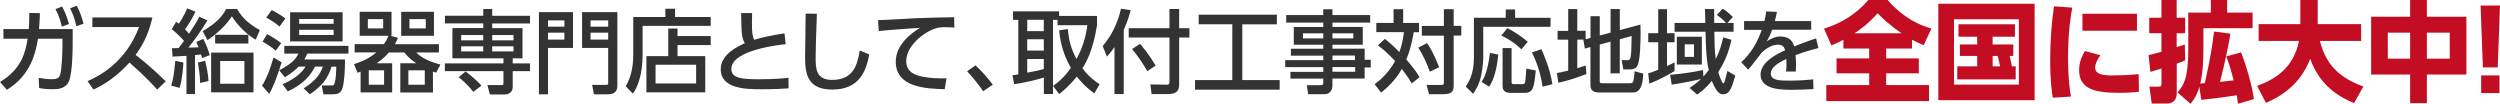 <svg id="a" xmlns="http://www.w3.org/2000/svg" width="553.53" height="22.97" viewBox="0 0 553.53 22.97"><defs><style>.b{fill:#333;}.c{fill:#c30d23;}</style></defs><path class="b" d="M0,18.15c4.84-2.89,5.62-6.63,6.12-9.58H.76v-2.13H6.37c.1-1.29,.12-2.07,.12-3.57l2.35,.04c-.04,1.29-.08,1.93-.2,3.53h7.45v3.31c0,.56,0,6.18-.8,8.17-.74,1.83-2.71,1.83-3.55,1.83-1.61,0-2.45-.14-3.07-.26l-.1-2.25c.84,.14,1.79,.3,2.95,.3,1.39,0,1.65-.46,1.85-1.18,.28-1.1,.46-4.28,.46-6.16v-1.63h-5.42c-.48,2.81-1.41,7.97-6.89,11.31L0,18.15h0ZM13.74,1.44c.68,1.21,1.04,2.21,1.53,3.86l-1.57,.6c-.38-1.57-.7-2.43-1.41-3.88l1.45-.58Zm3.25-.18c.72,1.35,1.02,2.25,1.51,3.98l-1.59,.56c-.38-1.65-.68-2.51-1.39-3.96l1.47-.58Z"/><path class="b" d="M33.74,3.87c-.92,4.1-2.41,6.47-3.71,8.29,1.12,.86,3.67,2.89,6.67,5.84l-1.89,1.83c-.94-1.02-2.67-2.93-6.14-5.98-2.75,3.01-5.54,4.9-7.99,5.98l-1.3-1.87c2.39-1.02,8.43-4.04,11.41-11.97h-10.34V3.87h13.29Z"/><path class="b" d="M37.91,18.97c.54-1.85,.64-2.91,.9-5.48l1.79,.34c-.02,.6-.22,3.82-.84,5.62l-1.85-.48Zm8.01-14.44c-1.21,2.09-3.29,4.92-4.22,6.02,.36,0,1.95-.06,2.27-.08-.16-.4-.26-.64-.5-1.18l1.53-.68c.54,.96,1.22,2.71,1.45,3.59l-1.71,.66c-.1-.38-.12-.44-.22-.8-.36,.04-.44,.06-1.34,.14v8.63h-1.89V12.37c-.42,.02-2.83,.16-3.09,.16l-.12-1.85c.44,0,.54,0,1.45-.04,.08-.08,.6-.74,1.21-1.59-.28-.34-1.71-1.85-2.71-2.57l.96-1.67c.36,.24,.44,.32,.6,.44,.34-.48,1.18-1.81,1.85-3.39l1.83,.72c-.68,1.55-1.83,3.27-2.31,3.9,.28,.28,.62,.62,.88,.98,1.14-1.73,1.69-2.53,2.29-3.76l1.81,.82h-.02Zm-1.61,13.85c0-1.69-.44-4.34-.48-4.52l1.57-.42c.32,1.12,.7,2.99,.76,4.48l-1.85,.46Zm.56-11.47c3.43-2.05,4.48-3.57,5.22-4.92h2.41c.82,1.41,1.99,3.01,5.04,4.68l-.92,2.11c-2.05-1.19-3.94-3.07-5.28-5.16-1.29,2.03-3.45,3.96-5.4,5.28l-1.06-1.99h-.01Zm11.26,13.53h-9.38V11.64h9.38v8.79Zm-8.49-10.8v-1.93h7.35v1.93h-7.35Zm6.47,3.86h-5.36v5.04h5.36v-5.04Z"/><path class="b" d="M62.35,13.81c-1.2,3.96-2.05,5.74-2.73,6.97l-1.61-1.81c.42-.66,1.37-2.11,2.55-6.25l1.79,1.08h0Zm-3.21-6.24c.98,.48,2.27,1.31,3.11,1.99l-1.19,1.65c-.78-.66-1.89-1.43-2.93-1.99l1-1.65h0Zm1.02-5.34c.84,.4,2.31,1.31,3.03,1.85l-1.29,1.79c-1.1-.9-1.97-1.45-2.95-1.97l1.21-1.67Zm7.89,9.64c-.22,.44-.36,.76-.66,1.29h9c0,2.63-.18,5.14-.56,6.35-.42,1.31-1.37,1.37-2.23,1.37h-1.99l-.38-1.95h2.13c.46,0,.58-.08,.72-.5,.28-.8,.34-2.33,.38-3.67h-1.06c-.74,2.61-2.27,4.42-4.8,6.12l-1.37-1.31c2.69-1.71,3.71-3.19,4.24-4.82h-1.71c-1.08,2.05-2.59,3.88-6.04,5.48l-1.17-1.59c.76-.32,3.75-1.59,5.1-3.9h-1.51c-1.06,1.08-2.09,1.75-3.07,2.37l-1.25-1.55c3.13-1.65,3.75-2.67,4.26-3.69h-3.13v-1.71h14.2v1.71h-9.1Zm-3.82-9.16h11.63v6.45h-11.63V2.71h0Zm2.01,1.5v1.06h7.63v-1.06h-7.63Zm0,2.39v1.15h7.63v-1.15h-7.63Z"/><path class="b" d="M86.83,13.99v6.47h-6.99v-4.6c-.3,.12-.42,.16-.66,.26l-.8-1.91c2.15-.7,3.61-1.49,4.98-2.61h-4.84v-1.83h6.49c.52-.76,.66-1.06,1-1.85h-6.37V2.61h7.05V7.93h-.24l1.67,.44c-.26,.62-.4,.9-.68,1.41h9.74v1.83h-5.04c1.35,1.39,3.47,2.19,5.38,2.69l-.96,1.79c-.5-.16-.56-.18-.7-.24v4.62h-7.23v-6.47h3.53c-.92-.62-1.63-1.16-2.67-2.39h-3.37c-1.06,1.22-2.11,1.97-2.71,2.39h3.42Zm-1.99-9.75h-3.39v2.05h3.39v-2.05Zm.2,11.33h-3.39v3.19h3.39v-3.19Zm11.04-12.97V7.93h-7.25V2.61h7.25Zm-2.03,12.97h-3.63v3.19h3.63v-3.19Zm.22-11.33h-3.61v2.05h3.61v-2.05Z"/><path class="b" d="M106.99,1.99h1.99v1.51h8.37v1.69h-8.37v1.04h6.71v6.69h-2.17v1.12h3.83v1.71h-3.83v3.45c0,1.63-1.45,1.71-1.71,1.71h-3.35l-.54-2.07h3.15c.36,0,.4-.08,.4-.52v-2.57h-12.97v-1.71h12.97v-1.12h-11.3V6.22h6.83v-1.04h-8.49v-1.69h8.49V1.99h-.01Zm-2.21,18.35c-1.14-1.57-2.79-2.89-3.23-3.25l1.53-1.27c.76,.56,2.61,2.05,3.51,3.15l-1.81,1.37Zm2.21-12.57h-4.88v1.16h4.88v-1.16Zm0,2.49h-4.88v1.12h4.88v-1.12Zm6.71-2.49h-4.72v1.16h4.72v-1.16Zm0,2.49h-4.72v1.12h4.72v-1.12Z"/><path class="b" d="M119.32,2.69h7.55v7.93h-5.54v10.26h-2.01V2.69Zm2.01,3.21h3.63v-1.39h-3.63v1.39Zm0,2.87h3.63v-1.53h-3.63v1.53Zm13.33,1.85h-5.78V2.69h7.81V19.05c0,1.1-.64,1.83-2.03,1.83h-3.17l-.38-2.09h3.01c.46,0,.54-.02,.54-.54v-7.63h0Zm-3.9-4.72h3.9v-1.39h-3.9v1.39Zm0,2.87h3.9v-1.53h-3.9v1.53Z"/><path class="b" d="M157.36,5.72h-15.08v6.37c0,4.44-1.12,7.27-2.17,8.65l-1.57-1.65c1.25-2.09,1.67-4.54,1.67-6.97V3.77h7.11V1.94h2.15v1.83h7.89v1.95h0Zm-9.4,6.71V6.32h2.05v1.67h7.35v1.99h-7.35v2.45h6.14v8.01h-13.03V12.43h4.84Zm6.17,1.91h-8.98v4.14h8.98v-4.14Z"/><path class="b" d="M173.96,9.78c-.84,.08-12.03,1.21-12.03,5.46,0,2.09,2.29,2.31,6.12,2.31,3.29,0,5.42-.2,6.53-.32l.02,2.33c-1.21,.08-2.91,.2-5.8,.2-3.45,0-9.22,0-9.22-4.44,0-3.37,3.94-5.12,5.32-5.74-.72-1.27-.74-2.55-.8-6.69h2.43c-.02,.64-.04,1.21-.04,2.21,0,2.09,.1,2.93,.48,3.71,1.99-.6,3.67-.94,6.73-1.43l.26,2.39h0Z"/><path class="b" d="M180.87,3.05c-.18,4.26-.28,8.71-.28,9.82,0,2.45,.18,4.82,3.63,4.82,4.98,0,5.62-3.67,6.14-6.51l2.11,.88c-.72,3.74-2.21,7.77-8.21,7.77-5.46,0-6-3.49-6-7.05,0-1.55,.1-8.37,.12-9.76l2.49,.02h0Z"/><path class="b" d="M211.3,6.1c-.76-.04-1.39-.08-1.93-.08-1,0-1.57,.06-2.13,.24-2.85,.88-6.59,3.98-6.59,7.25,0,2.51,1.99,3.17,3.94,3.53,1.41,.26,3.45,.36,4.98,.3l-.4,2.41c-4.06-.12-10.84-.34-10.84-6.1,0-3.86,3.61-6.41,5.38-7.49-2.13,.14-7.27,.5-9.14,.72l-.16-2.43c1.29,0,6.97-.34,8.11-.4,3.07-.14,5.38-.18,8.74-.24l.04,2.29h0Z"/><path class="b" d="M217.68,20.2c-1.17-1.71-2.33-3.11-3.55-4.42l1.85-1.31c1.37,1.23,2.97,3.09,3.83,4.28l-2.13,1.45Z"/><path class="b" d="M236.44,6.42c.24,3.49,1.33,5.54,1.91,6.65,1.73-3.15,2.19-5.9,2.41-7.49h-6.61v-1.18h-1V20.82h-2.03v-3.65c-1.95,.62-5.08,1.29-6.57,1.47l-.38-1.99c.28,0,1.04-.14,1.29-.18V4.4h-1.16v-1.89h10.2v1.02h8.39v2.05c-.88,5.64-2.43,8.25-3.21,9.56,1.45,1.93,2.89,2.93,3.8,3.51l-1.18,2.03c-.78-.56-2.19-1.59-3.88-3.73-1.69,2.11-3.13,3.25-3.92,3.88l-1.33-1.81c.82-.58,2.33-1.69,3.94-3.98-.84-1.49-2.21-4.1-2.61-8.31l1.95-.3h0Zm-9-2.04v2.51h3.67v-2.51h-3.67Zm0,4.32v2.51h3.67v-2.51h-3.67Zm3.67,4.36h-3.67v3.03c2.21-.4,2.73-.54,3.67-.82v-2.21Z"/><path class="b" d="M246.76,10.42c-.8,1.16-1.21,1.61-1.69,2.11l-.92-2.35c2.05-2.31,3.47-5.5,4.04-8.25l2.15,.32c-.2,.8-.58,2.23-1.53,4.38v14.2h-2.05V10.42h0Zm12.17-8.43h2.15V6.24h2.27v2.07h-2.27v10.38c0,1.45-.66,2.13-2.39,2.13h-3.71l-.28-2.13,3.71,.06c.48,0,.52-.34,.52-.58V8.31h-9.02v-2.07h9.02V1.99h0Zm-6.51,7.71c1.77,2.05,2.89,3.9,3.45,4.82l-1.85,1.24c-.42-.78-1.65-2.85-3.37-4.9l1.77-1.16Z"/><path class="b" d="M265.4,3.25h17.31v2.13h-7.65v12.35h8.27v2.13h-18.73v-2.13h8.25V5.38h-7.45V3.25h0Z"/><path class="b" d="M303.37,5h-8.35v.96h6.71v3.94h-6.71v.88h7.13v2.45h1.35v1.71h-1.35v2.45h-7.13v1.47c0,1.04-.52,1.99-1.75,1.99h-3.63l-.3-1.99h3.03c.54,0,.62-.16,.62-.62v-.84h-7.27v-1.49h7.27v-1.04h-8.43v-1.55h8.43v-1h-7.17v-1.53h7.17v-.88h-6.53v-3.94h6.53v-.96h-8.21v-1.67h8.21v-1.29h2.03v1.29h8.35v1.67h0Zm-10.38,2.38h-4.5v1.12h4.5v-1.12Zm6.65,0h-4.62v1.12h4.62v-1.12Zm.36,4.92h-4.98v1h4.98v-1Zm.06,2.55h-5.04v1.04h5.04v-1.04Z"/><path class="b" d="M306.64,8.61c.6,.48,1.69,1.37,3.19,2.91,.36-.96,.74-2.19,1.02-4.4h-6.12v-2.05h3.82V2.03h2.13v3.05h3.51v2.05h-1.17c-.48,2.81-1.02,4.56-1.65,6.04,.84,.98,2.23,2.61,2.93,3.94l-1.73,1.35c-.4-.68-1.02-1.71-2.19-3.19-1.47,2.61-3.33,4.22-4.58,5.22l-1.45-1.85c.86-.64,2.95-2.21,4.54-5.12-1.87-2.03-3.09-2.95-3.82-3.49l1.55-1.41h.02Zm9.32,.93c.58,.84,1.49,2.27,2.69,5.34l-2.07,1c-.6-1.75-1.53-3.75-2.55-5.32l1.93-1.02Zm5.9-7.53v3.71h1.69v2.15h-1.69v11.15c0,1.55-.84,1.83-2.39,1.83h-3.07l-.54-2.05h3.15c.64,0,.68-.08,.68-.5V7.89h-4.88v-2.15h4.88V2.03h2.17Z"/><path class="b" d="M333.39,2.09h2.07v1.85h7.85v1.99h-14.9v6.77c0,.5-.06,2.27-.52,4.26-.44,1.93-1.22,3.09-1.73,3.81l-1.63-1.61c.54-.78,1.81-2.63,1.81-6.33V3.93h7.05v-1.85h0Zm-1.65,9.99c-.46,4.5-1.43,6.23-2.03,7.11l-1.65-1.04c.58-1,1.35-2.41,1.83-6.43l1.85,.36Zm2.01-5.84c1.25,.62,2.99,1.69,4.52,3.01l-1.41,1.67c-1.59-1.53-3.07-2.39-4.46-3.05l1.34-1.63h.01Zm-1.06,4.4h1.99v7.53c0,.46,.24,.46,.62,.46h1.75c.48,0,.58-.18,.64-.44,.08-.36,.16-1.55,.26-2.99l2.09,.4c-.38,3.71-.52,4.96-2.45,4.96h-3.23c-.58,0-1.67-.18-1.67-1.45V10.62h0Zm8.59,.25c.44,.98,1.91,4.2,2.43,7.75l-2.17,.56c-.32-2.45-1.19-5.3-2.35-7.59l2.09-.72h0Z"/><path class="b" d="M350.74,8.77h-1.51v6.33c.9-.28,1.29-.4,1.87-.6l.14,1.89c-1.41,.56-3.9,1.45-6.21,1.93l-.32-2.15c.64-.12,1.17-.2,2.51-.54v-6.85h-2.35v-1.95h2.35V2.01h2.01V6.82h1.85v1.87l1.08-.3V3.59h2.05V7.85l2.39-.62V2.01h2.05V6.66l4.56-1.21c.02,.54,.04,.94,.04,1.65,0,1.67-.06,6.1-.66,7.37-.3,.66-.94,.9-1.67,.9h-1.49l-.38-2.05h1.24c.72,0,.92,0,.98-5.34l-2.63,.7v7.55h-2.05v-7.01l-2.39,.64v8.19c0,.38,.32,.38,.56,.38h6.16c.42,0,.6-.08,.74-.58,.14-.46,.26-1.95,.26-2.07l1.91,.52c-.06,2.17-.52,4.18-2.23,4.18h-7.51c-1.06,0-1.95-.32-1.95-1.63V10.42l-1.23,.34-.34-1.95,.14-.04h.03Z"/><path class="b" d="M364.92,16.24c.42-.12,.84-.22,2.23-.8v-6.08h-2.21v-2.01h2.21V2.03h1.95V7.35h1.67v2.01h-1.67v5.26c.98-.46,1.08-.5,1.67-.8v1.91c-1.12,.68-3.63,2.07-5.58,2.79l-.26-2.27h-.01Zm12.21,.73c.28-.3,.6-.66,1.21-1.45-.56-2.45-.6-4.3-.72-8.49h-6.85v-1.95h6.81c-.02-1.02-.06-2.51-.08-3.07h2.03c0,.22,.02,2.01,.02,3.07h2.63c-1-1.04-1.61-1.47-2.05-1.77l1.29-1.39c.4,.26,1.18,.74,2.25,1.85l-1.18,1.31h1.35v1.95h-4.26c.04,2.81,.04,3.96,.3,6.02,.96-1.85,1.37-3.47,1.65-4.78l1.83,.54c-.66,3.23-1.93,5.6-2.91,7.15,.12,.52,.8,2.49,1.12,2.49,.16,0,.24-.3,.3-.46,.1-.28,.48-1.79,.6-2.27l1.75,1c-.74,2.55-1.2,4.16-2.71,4.16-.44,0-1.34,0-2.49-2.97-1.43,1.75-2.51,2.51-3.25,3.03l-1.69-1.47c.72-.48,1.49-.96,2.55-1.99-1.19,.32-4.42,.96-6.49,1.27l-.36-2.17c2.95-.3,4.84-.54,7.29-1.08l.08,1.47h-.02Zm-.32-8.84v6.16h-5.54v-6.16h5.54Zm-3.79,1.69v2.77h2.05v-2.77h-2.05Z"/><path class="b" d="M401.02,4.64v1.95h-8.65c-.4,1.1-.68,1.67-1.17,2.53,1.19-.68,1.91-1.04,2.93-1.04,1.67,0,2.67,.64,3.13,2.19,.92-.36,3.23-1.27,4.84-1.77l.52,2.13c-2.83,.72-4.8,1.47-5.06,1.57,.1,.86,.1,1.87,.1,2.17,0,.64-.02,1.04-.06,1.47h-2.15c.14-1.31,.1-2.33,.06-2.79-2.11,.98-3.43,2.01-3.43,3.19,0,1.61,1.97,1.61,4.18,1.61,.42,0,2.85,0,5.2-.28l.06,2.15c-1.38,.08-3.07,.16-4.64,.16-2.39,0-7.07,0-7.07-3.37,0-2.81,3.75-4.64,5.44-5.38-.2-.66-.48-1.24-1.59-1.24-1.21,0-2.59,.76-3.62,1.79-.08,.08-2.43,3.19-2.97,3.73l-1.53-1.61c2.33-2.25,3.49-4.34,4.54-7.19h-3.92v-1.95h4.5c.18-.74,.3-1.29,.4-2.13l2.37,.1c-.14,.76-.24,1.16-.46,2.03h8.03l.02-.02Z"/><path class="c" d="M408.15,8.82c-1.06,.55-1.83,.87-2.65,1.23l-1.64-3.71c3.88-1.18,7.28-3.37,9.81-6.34h4.26c1.98,2.29,5.16,5.06,9.71,6.31l-1.71,3.71c-.72-.31-1.42-.6-2.58-1.23v1.95h-5.73v2.19h7.23v3.3h-7.23v2.6h9.49v3.54h-22.74v-3.54h9.49v-2.6h-7.23v-3.3h7.23v-2.19h-5.71v-1.93h0Zm12.87-1.46c-2.92-2-4.31-3.42-5.28-4.43-2.17,2.41-3.73,3.49-5.11,4.43h10.39Z"/><path class="c" d="M450.49,.82V22.19h-21.32V.82h21.32Zm-3.49,3.45h-14.36v14.46h14.36V4.26h0Zm-.7,10.42v2.89h-12.94v-2.89h4.41v-2.31h-3.83v-2.53h3.83v-1.71h-4.14v-2.77h12.5v2.77h-4.94v1.71h4.58v2.53h-.82c.17,.58,.29,1.18,.51,2.31h.84Zm-3.47,0c-.24-1.18-.31-1.64-.55-2.31h-1.08v2.31h1.63Z"/><path class="c" d="M458.83,1.69c-.27,1.4-.94,5.16-.94,11.08,0,4.82,.43,7.47,.65,8.6l-4.02,.27c-.22-1.25-.58-3.57-.58-8.19,0-4.05,.24-8.05,.84-12.05l4.05,.29Zm6.22,10.53c-.82,1.11-1.16,2.1-1.16,2.72,0,1.57,1.78,1.76,3.9,1.76,.75,0,3.66-.05,5.73-.29l.07,3.9c-.92,.12-2.26,.24-4.41,.24-5.11,0-8.84-.72-8.84-5.01,0-.84,.12-2.29,1.28-4.24l3.42,.92h0Zm8.1-9.18v3.76h-12.07V3.04h12.07Z"/><path class="c" d="M483.84,13.35c-.53,.24-.96,.43-1.88,.75v6.43c0,2.39-1.71,2.39-2.36,2.39h-3.18l-.51-3.73h1.78c.79,0,.89-.05,.89-.77v-3.25c-1.13,.36-1.86,.55-2.46,.75l-.39-3.73c.82-.17,1.33-.29,2.84-.72V7.35h-2.7V3.93h2.7V0h3.37V3.93h1.88v3.42h-1.88v3.08c.43-.14,1.52-.48,1.81-.58l.07,3.49h.02Zm12.36-1.72c1.11,2.7,2.48,7.49,2.84,10.31l-3.54,1.04c-.07-.75-.14-1.18-.24-1.88-1.16,.19-5.47,.77-7.88,1.01l-.41-2.89c-.55,1.93-1.25,2.84-1.95,3.76l-2.89-2.51c1.35-1.61,2.38-2.99,2.38-9.71V2.79h4.99V0h3.61V2.79h5.64v3.45h-10.89v4.6c0,2.41-.12,5.32-.7,7.66,.14-.02,.87-.07,1.01-.1,1.18-5.25,1.66-8.19,2.05-11.42l3.61,.48c-.75,4.77-2.19,10.24-2.29,10.67,.24-.02,2-.22,3.01-.34-.65-2.67-1.25-4.31-1.62-5.3l3.25-.89,.02,.02Z"/><path class="c" d="M499.75,19.01c3.95-1.45,8.02-3.83,9.28-9.95h-8.94v-3.71h9.23V0h3.85V5.35h9.61v3.71h-9.13c1.49,5.81,4.84,8.31,9.64,10.1l-2.07,3.66c-2.94-1.21-7.52-3.59-9.71-9.81-2.41,6.34-7.49,8.75-9.81,9.76l-1.95-3.76h0Z"/><path class="c" d="M533.63,3.71V0h3.71V3.71h8.75v12.79h-8.75v6.34h-3.71v-6.34h-8.63V3.71h8.63Zm0,3.52h-4.94v5.76h4.94V7.23Zm8.77,0h-5.06v5.76h5.06V7.23Z"/><path class="c" d="M553.53,1.23l-.51,13.69h-3.28l-.51-13.69h4.3Zm-4.17,15.47h4.05v3.9h-4.05v-3.9Z"/></svg>

